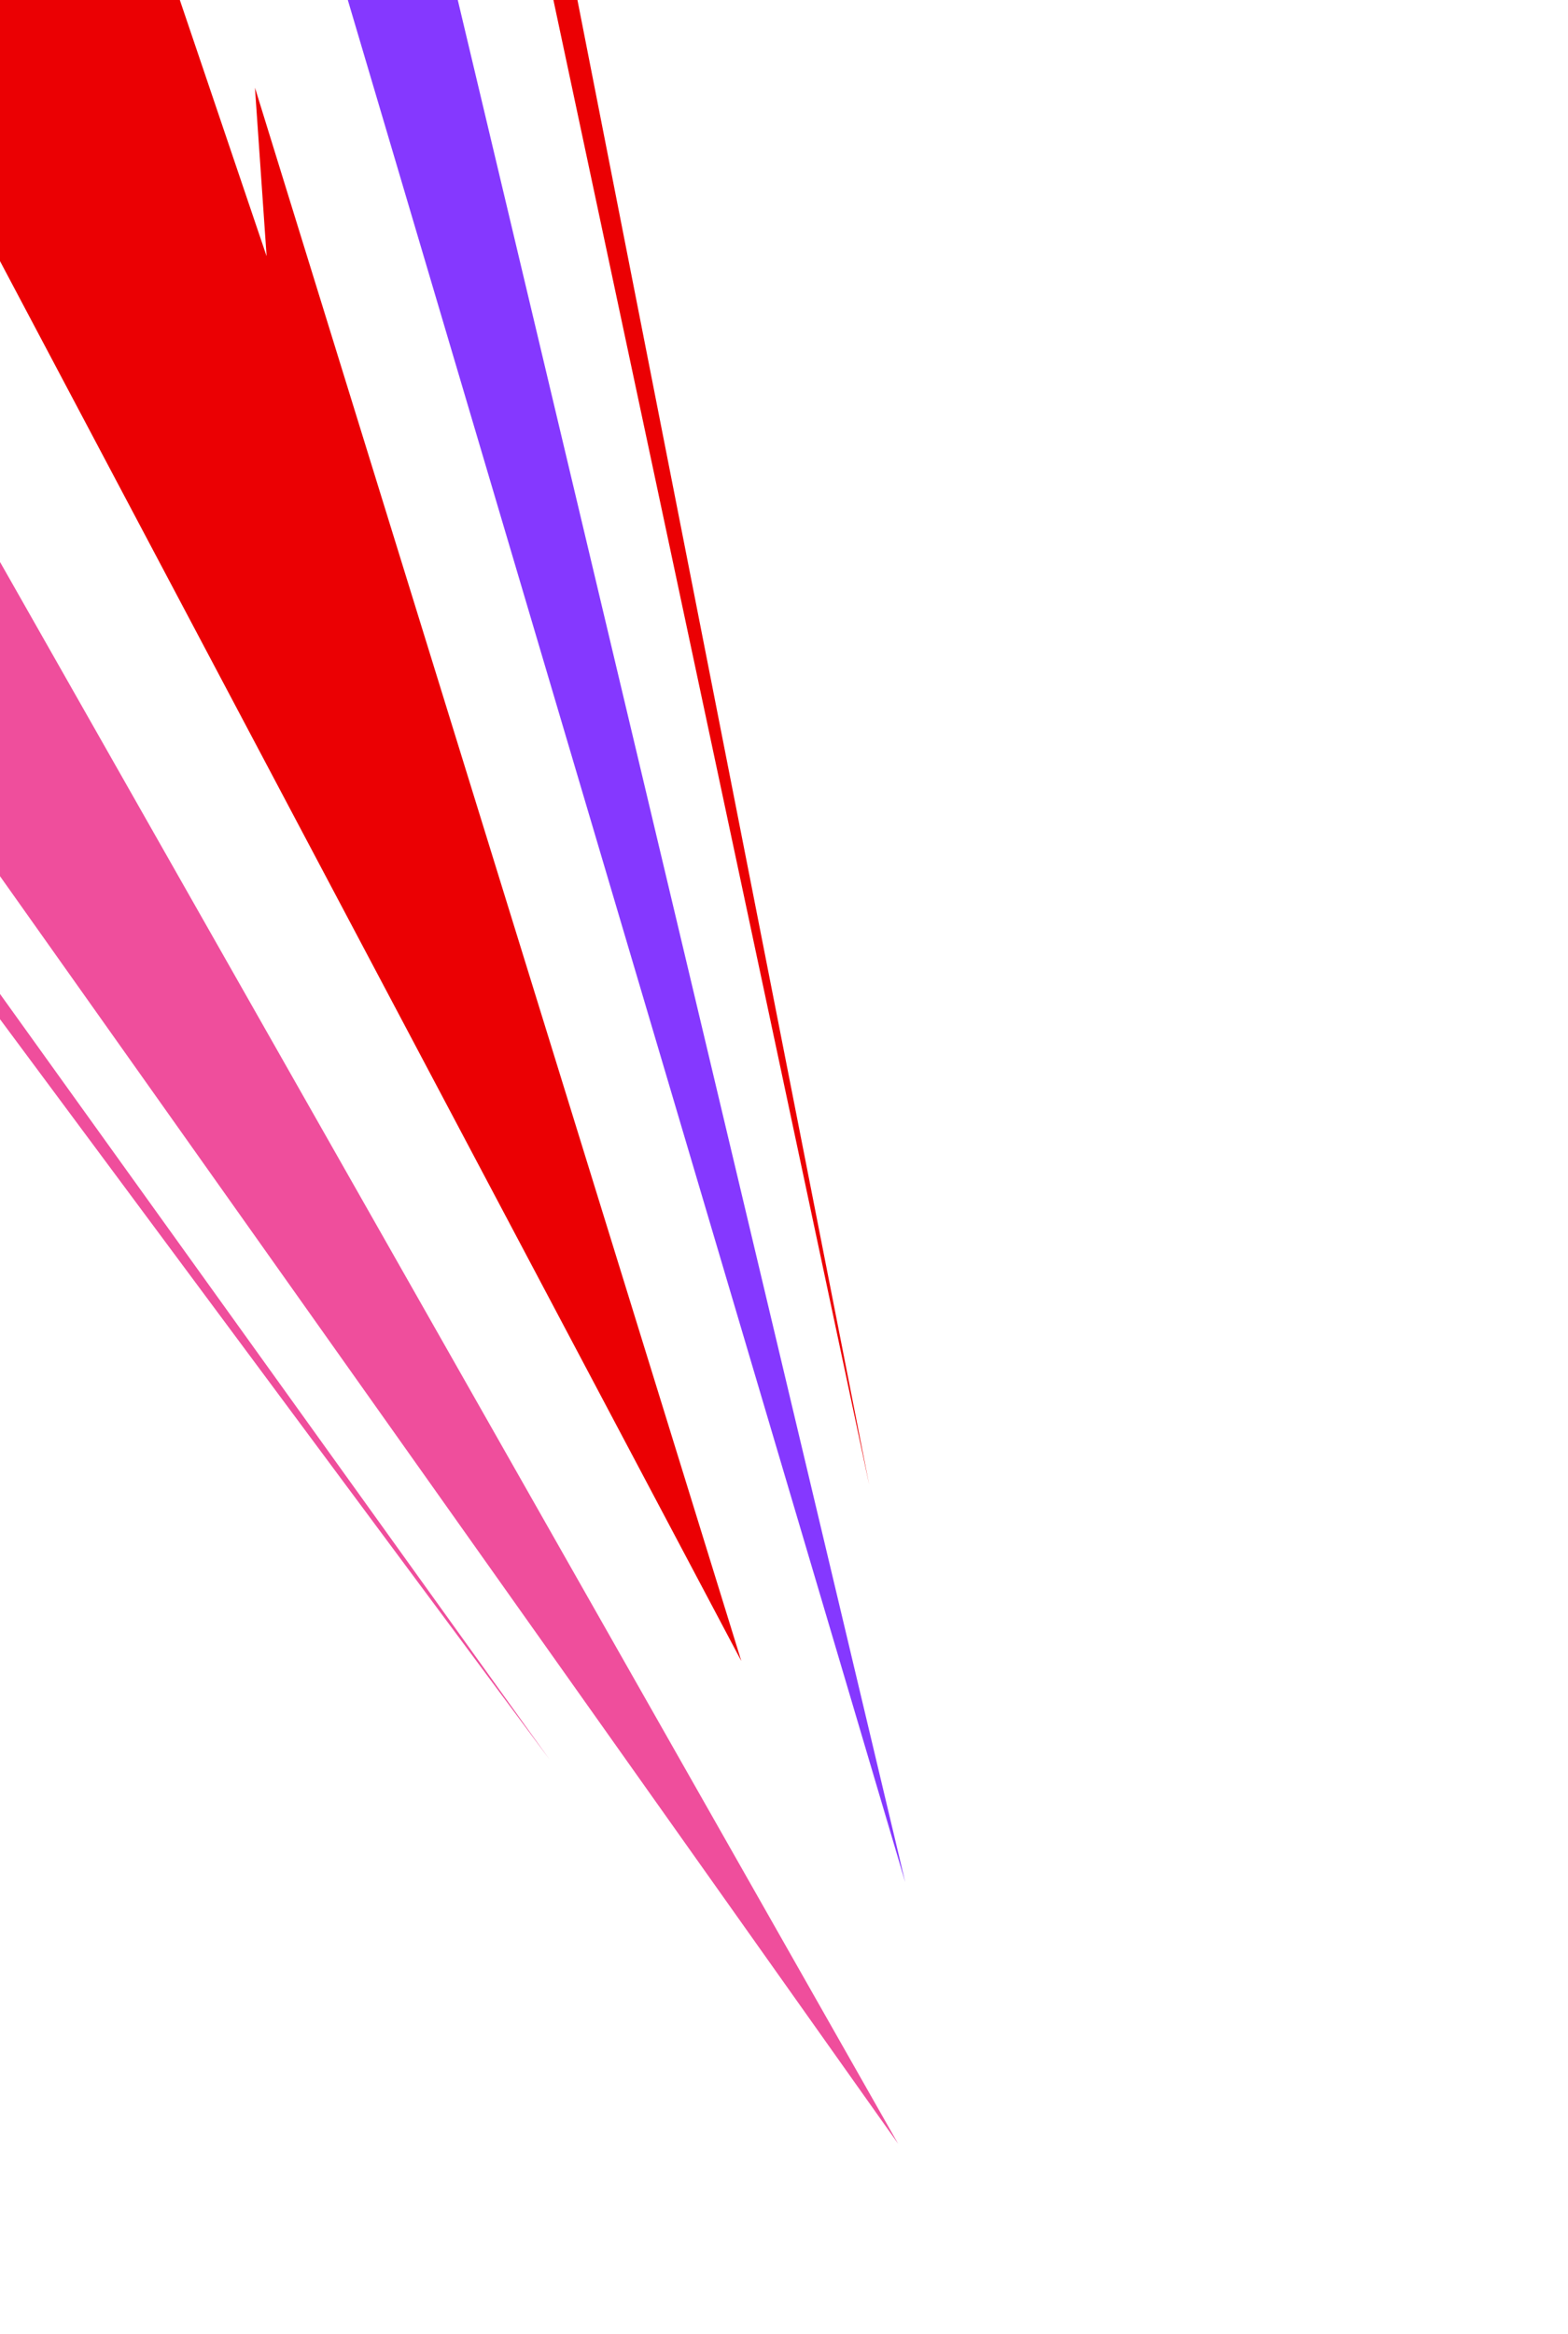 <svg width="720" height="1071" viewBox="0 0 720 1071" fill="none" xmlns="http://www.w3.org/2000/svg">
    <path
        d="M-129.792 -626.67L122.418 117.569L117.069 40.227L340.399 762.253L-340.744 -523.252L-129.792 -626.67Z"
        fill="#EB0003" />
    <path d="M-39.163 -671.102L415.677 863.775L41.192 -710.496" fill="#8538FF" />
    <path d="M-421.335 -483.743L412.403 983.763L-309.122 -33.915L-246.65 16.7L-573.824 -408.987"
        fill="#EF4E9C" />
    <path
        d="M111.579 -669.821L399.094 681.307C399.094 681.307 174.395 -460.908 173.945 -465.275L111.579 -669.821Z"
        fill="#EB0003" />
    <path
        d="M-285.512 83.333L252.332 807.416C252.332 807.416 -191.353 189.861 -192.808 187.376L-285.512 83.333Z"
        fill="#EF4E9C" />
</svg>